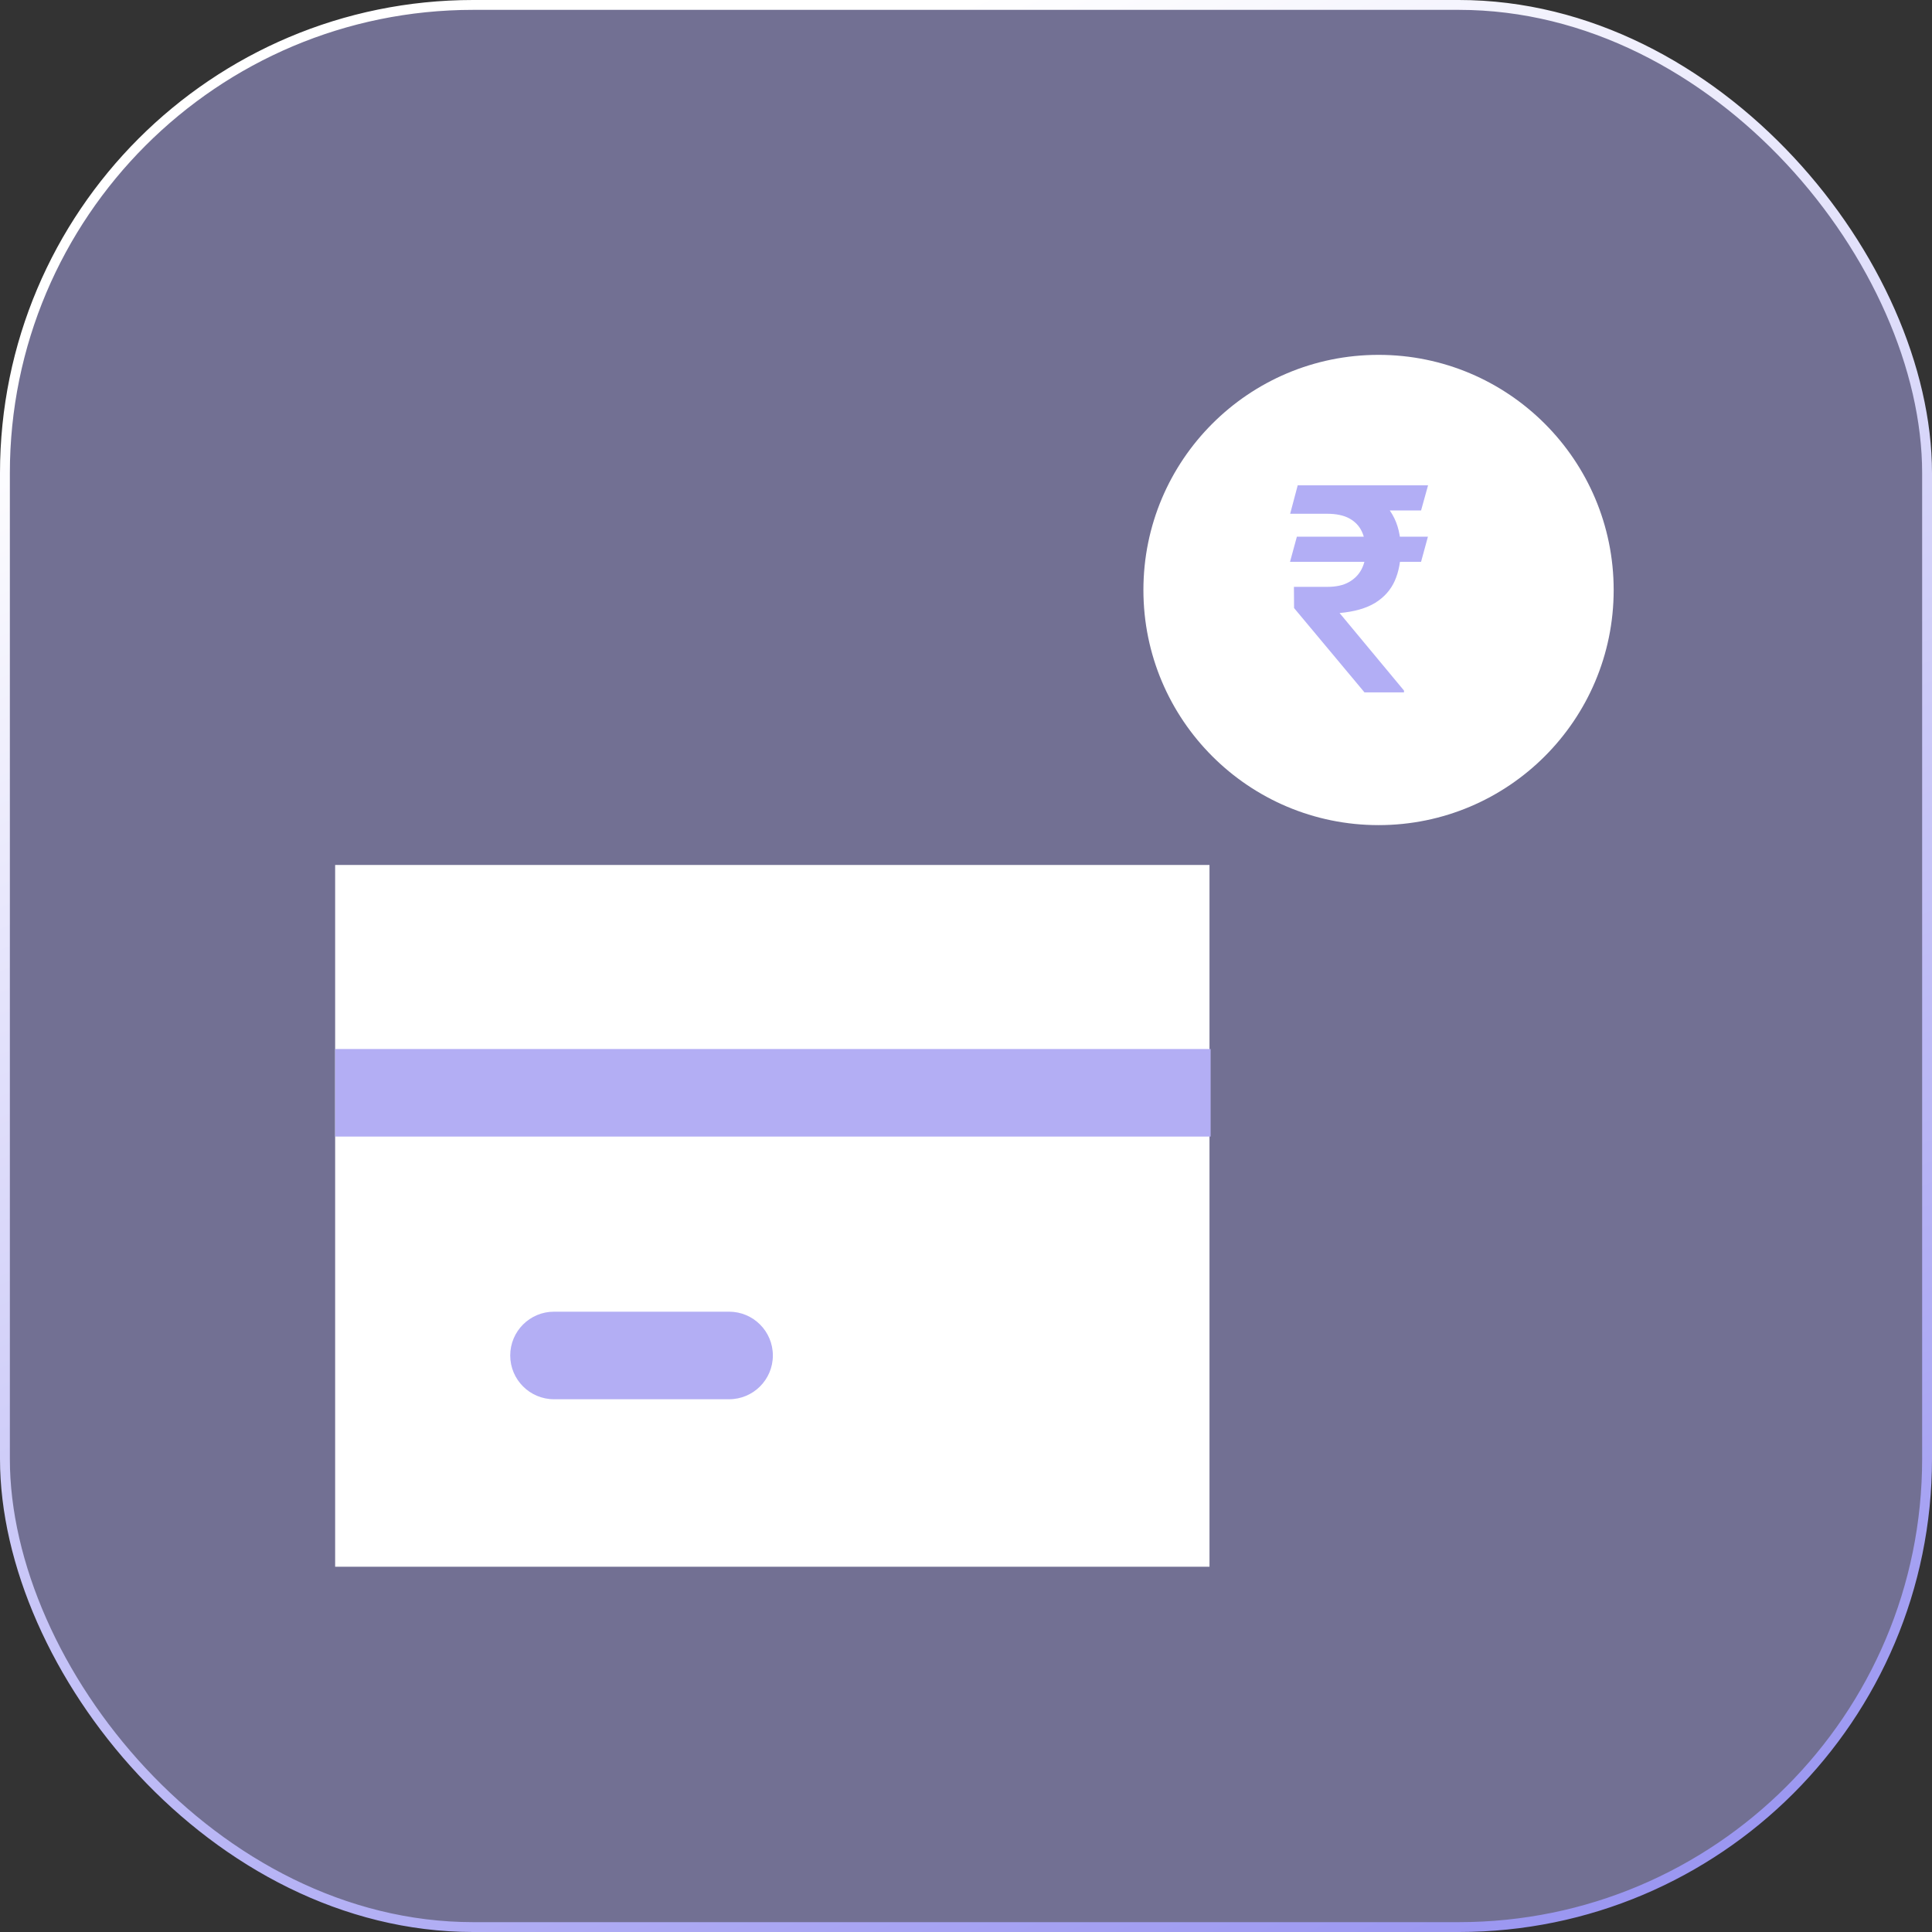 <svg width="98" height="98" viewBox="0 0 98 98" fill="none" xmlns="http://www.w3.org/2000/svg">
<rect x="0" y="0" width="98" height="98" fill="#333333" stroke="none"/>
<rect x="0.25" y="0.25" width="97.5" height="97.5" rx="23.75" fill="#B3AEF4" fill-opacity="0.5" stroke="url(#paint0_linear_14048_128263)" stroke-width="0.5"/>
<rect x="17" y="43.875" width="44.351" height="35.597" fill="white"/>
<path d="M25.881 68.756C25.881 67.529 26.875 66.535 28.101 66.535L36.983 66.535C38.209 66.535 39.203 67.529 39.203 68.756C39.203 69.982 38.209 70.976 36.983 70.976L28.101 70.976C26.875 70.976 25.881 69.982 25.881 68.756Z" fill="#B3AEF4"/>
<path d="M17 53.211L61.409 53.211L61.409 57.652L17 57.652L17 53.211Z" fill="#B3AEF4"/>
<circle cx="69.926" cy="29.927" r="11.927" fill="white"/>
<path d="M72.431 27.222L72.083 28.498L65.436 28.498L65.784 27.222L72.431 27.222ZM69.214 35.121L65.641 30.843L65.634 29.768L67.332 29.768C67.772 29.768 68.134 29.689 68.418 29.53C68.707 29.367 68.923 29.148 69.065 28.874C69.207 28.595 69.278 28.285 69.278 27.943C69.278 27.573 69.212 27.246 69.079 26.962C68.946 26.678 68.736 26.457 68.447 26.298C68.158 26.139 67.777 26.06 67.303 26.06L65.443 26.06L65.826 24.617L67.303 24.617C68.141 24.617 68.838 24.745 69.391 25C69.945 25.255 70.36 25.625 70.634 26.111C70.914 26.596 71.053 27.183 71.053 27.871C71.053 28.472 70.952 29.003 70.748 29.465C70.544 29.922 70.215 30.293 69.761 30.576C69.306 30.855 68.703 31.028 67.95 31.096L71.217 35.028L71.217 35.121L69.214 35.121ZM72.438 24.617L72.083 25.894L66.65 25.894L66.998 24.617L72.438 24.617Z" fill="#B2AEF5"/>
<defs>
<linearGradient id="paint0_linear_14048_128263" x1="49" y1="0" x2="98" y2="113.5" gradientUnits="userSpaceOnUse">
<stop stop-color="white"/>
<stop offset="1" stop-color="#8580EE"/>
</linearGradient>
</defs>
</svg>
